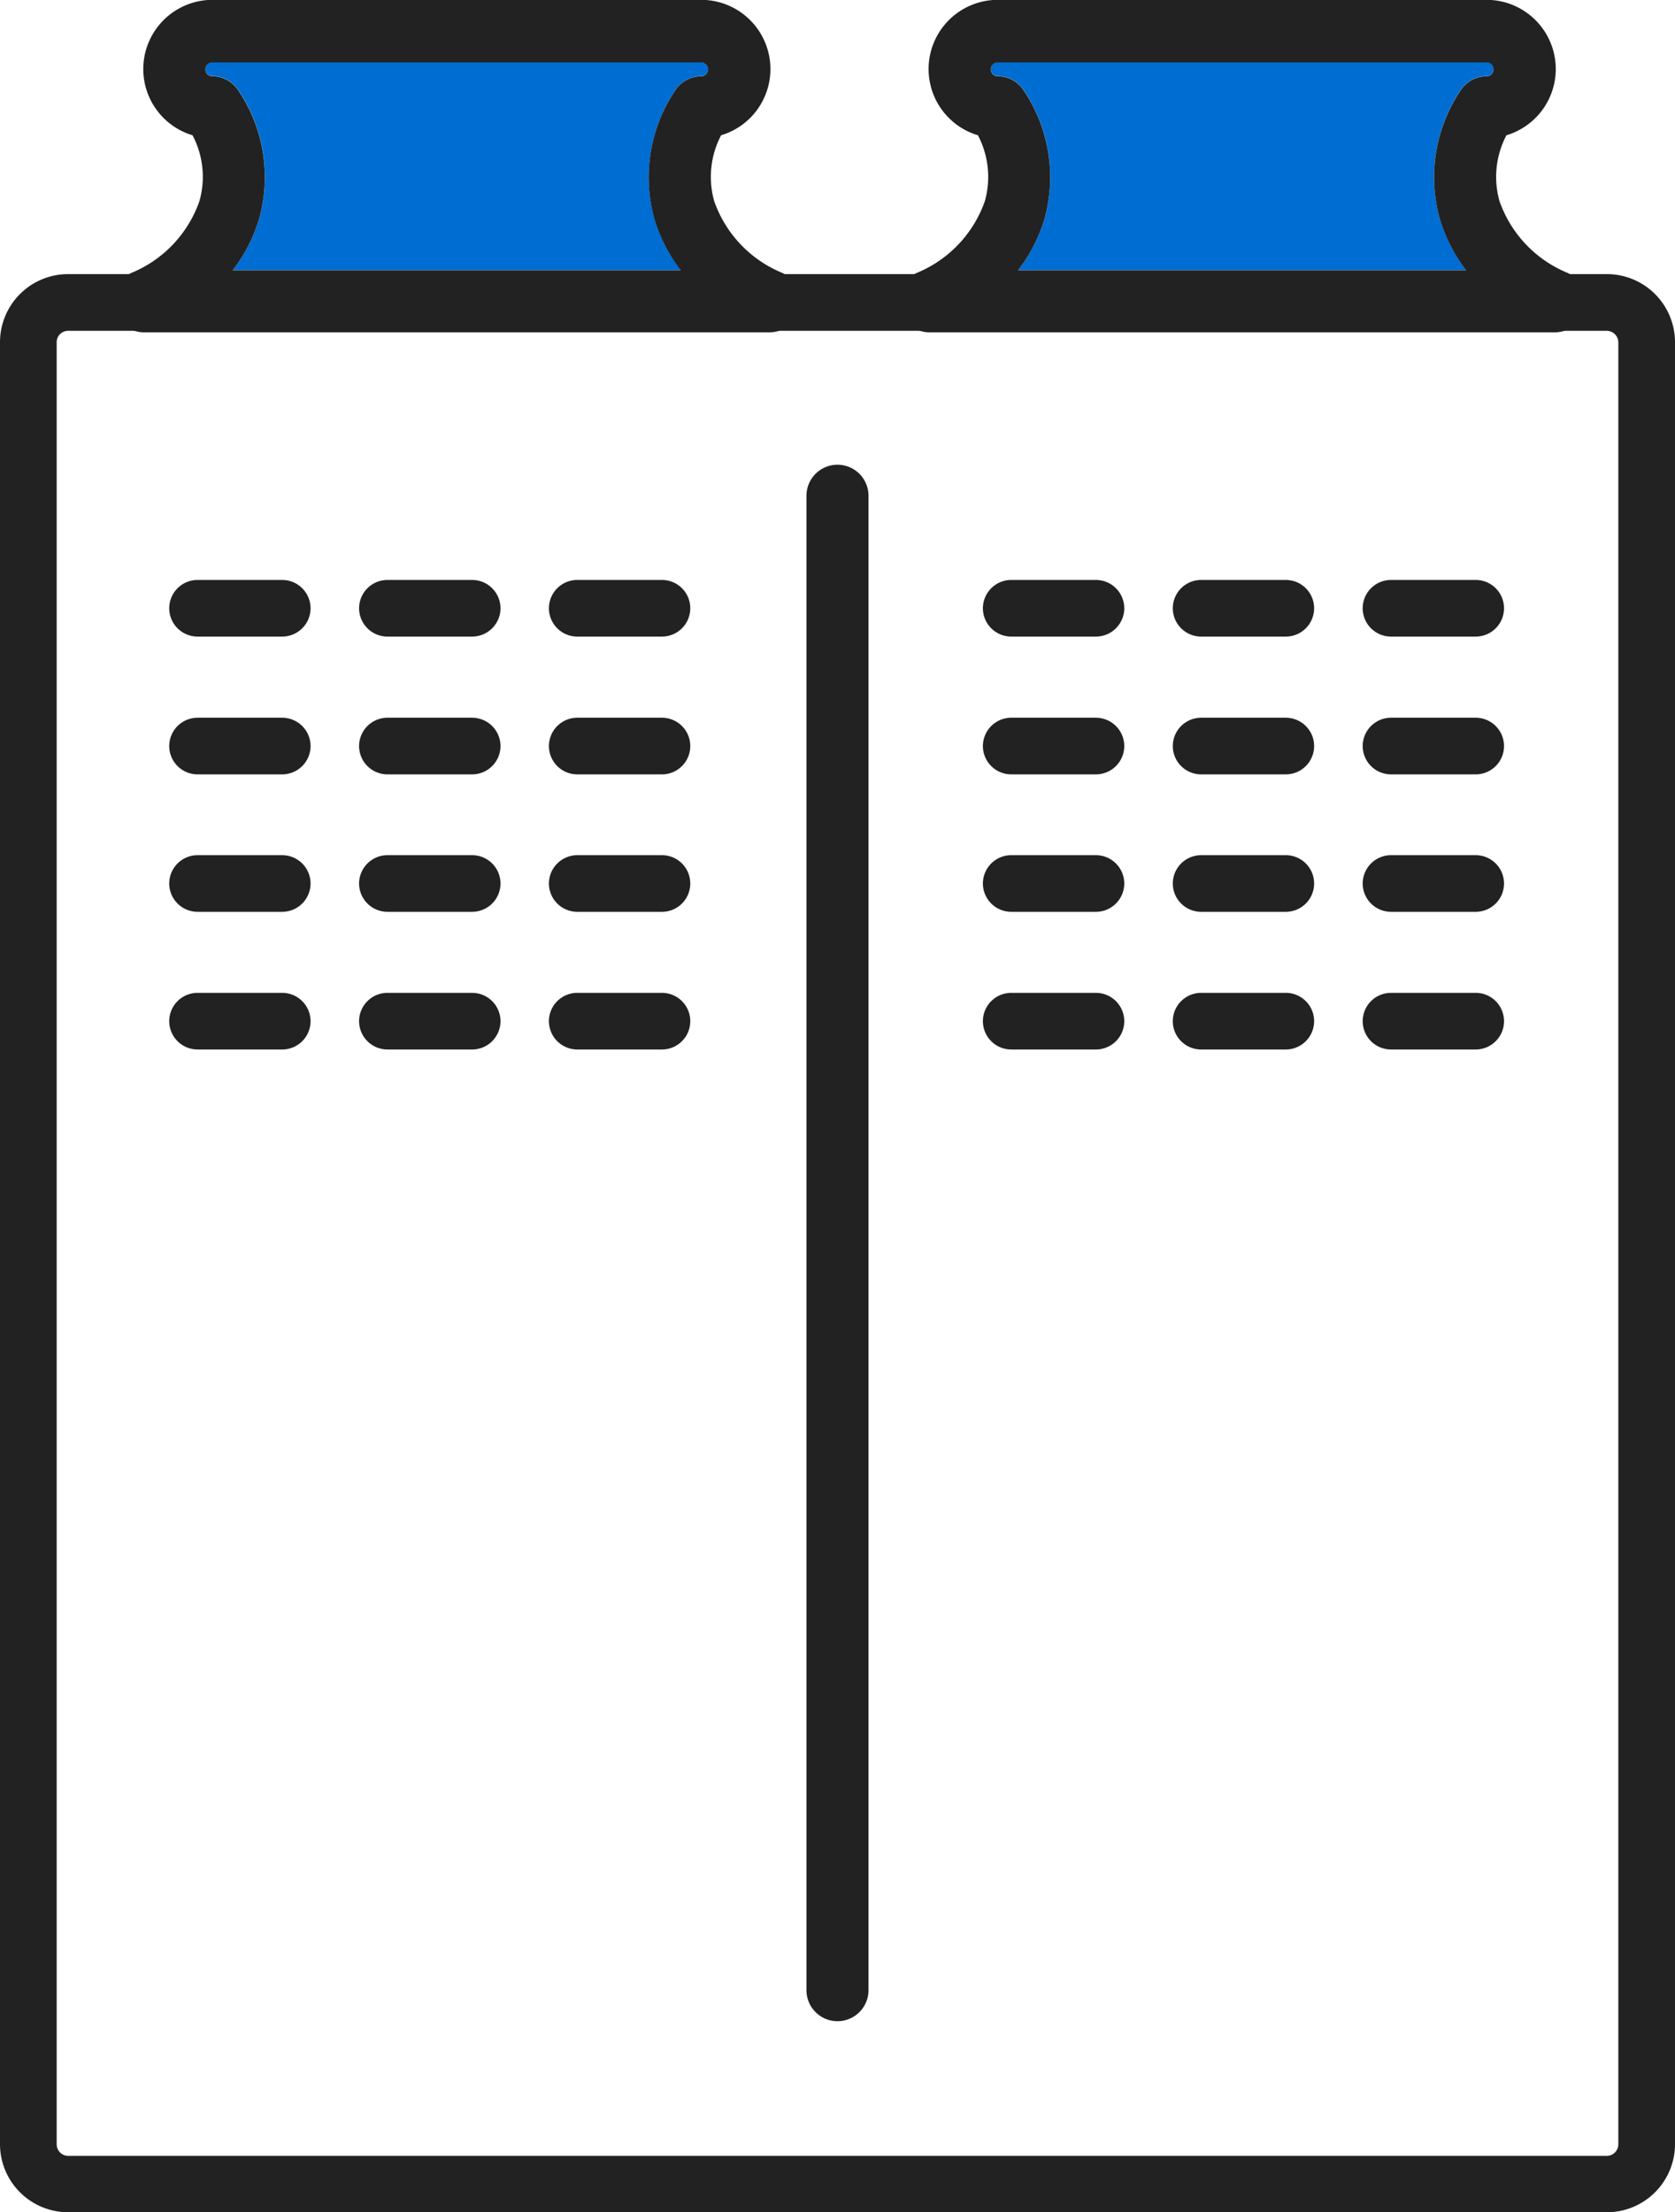 <svg xmlns="http://www.w3.org/2000/svg" width="43.185" height="57.028" viewBox="0 0 43.185 57.028">
  <g id="Group_55762" data-name="Group 55762" transform="translate(5603.075 24767)">
    <g id="Group_56220" data-name="Group 56220" transform="translate(-5603.075 -24767)">
      <g id="Group_56184" data-name="Group 56184" transform="translate(0 0)">
        <path id="Path_147410" data-name="Path 147410" d="M3146.559-1786.628h11.548a4.057,4.057,0,0,1-.677-1.324,4,4,0,0,1,.532-3.306.8.8,0,0,1,.676-.37.179.179,0,0,0,.176-.176.178.178,0,0,0-.176-.181h-12.609a.178.178,0,0,0-.176.181.179.179,0,0,0,.176.176.8.8,0,0,1,.676.37,4,4,0,0,1,.532,3.306A4.086,4.086,0,0,1,3146.559-1786.628Z" transform="translate(-3140.555 1793.59)" fill="#006dd2"/>
        <path id="Path_147411" data-name="Path 147411" d="M3166.72-1786.628h11.549a4.092,4.092,0,0,1-.678-1.324,4,4,0,0,1,.532-3.306.8.8,0,0,1,.677-.37.179.179,0,0,0,.176-.176.178.178,0,0,0-.176-.181h-12.609a.179.179,0,0,0-.177.181.18.18,0,0,0,.177.176.8.8,0,0,1,.676.37,4,4,0,0,1,.531,3.306A4.063,4.063,0,0,1,3166.72-1786.628Z" transform="translate(-3140.469 1793.59)" fill="#006dd2"/>
        <g id="Group_56183" data-name="Group 56183">
          <g id="Group_56182" data-name="Group 56182" transform="translate(0 7.066)">
            <path id="Path_147412" data-name="Path 147412" d="M3144.841-1736.585h-2.509a1.757,1.757,0,0,1-1.755-1.755v-46.453a1.757,1.757,0,0,1,1.755-1.754h39.675a1.757,1.757,0,0,1,1.755,1.754v46.453a1.757,1.757,0,0,1-1.755,1.755h-37.166Zm-2.509-48.5a.294.294,0,0,0-.294.294v46.453a.3.3,0,0,0,.294.3h39.675a.3.3,0,0,0,.294-.3v-46.453a.3.3,0,0,0-.294-.294Z" transform="translate(-3140.577 1786.547)" fill="#222"/>
          </g>
          <path id="Path_147413" data-name="Path 147413" d="M3160.4-1785.016h-16.116a.8.8,0,0,1-.783-.63.8.8,0,0,1,.447-.9,3.112,3.112,0,0,0,1.758-1.85,2.294,2.294,0,0,0-.177-1.7,1.782,1.782,0,0,1-1.27-1.705,1.785,1.785,0,0,1,1.78-1.786h12.609a1.785,1.785,0,0,1,1.78,1.786,1.781,1.781,0,0,1-1.271,1.705,2.306,2.306,0,0,0-.178,1.7,3.114,3.114,0,0,0,1.76,1.85.8.8,0,0,1,.446.9A.8.8,0,0,1,3160.4-1785.016Zm-13.832-1.6h11.548a4.058,4.058,0,0,1-.678-1.324,4,4,0,0,1,.532-3.306.8.8,0,0,1,.676-.371.179.179,0,0,0,.176-.176.178.178,0,0,0-.176-.181h-12.609a.178.178,0,0,0-.176.181.179.179,0,0,0,.176.176.8.8,0,0,1,.676.371,4,4,0,0,1,.532,3.306A4.091,4.091,0,0,1,3146.569-1786.621Z" transform="translate(-3140.565 1793.583)" fill="#222"/>
          <path id="Path_147414" data-name="Path 147414" d="M3180.562-1785.016h-16.115a.8.8,0,0,1-.783-.63.8.8,0,0,1,.447-.9,3.117,3.117,0,0,0,1.759-1.85,2.309,2.309,0,0,0-.178-1.7,1.782,1.782,0,0,1-1.272-1.705,1.785,1.785,0,0,1,1.781-1.786h12.609a1.785,1.785,0,0,1,1.78,1.786,1.783,1.783,0,0,1-1.272,1.705,2.3,2.3,0,0,0-.178,1.7,3.113,3.113,0,0,0,1.759,1.85.8.8,0,0,1,.447.9A.8.8,0,0,1,3180.562-1785.016Zm-13.832-1.6h11.549a4.092,4.092,0,0,1-.678-1.324,4,4,0,0,1,.532-3.306.8.8,0,0,1,.677-.371.179.179,0,0,0,.176-.176.178.178,0,0,0-.176-.181H3166.2a.179.179,0,0,0-.177.181.18.18,0,0,0,.177.176.8.8,0,0,1,.676.371,4,4,0,0,1,.531,3.306A4.059,4.059,0,0,1,3166.73-1786.621Z" transform="translate(-3140.479 1793.583)" fill="#222"/>
          <path id="Path_147415" data-name="Path 147415" d="M3162.081-1741.531a.8.8,0,0,1-.8-.8v-38.523a.8.8,0,0,1,.8-.8.8.8,0,0,1,.8.8v38.523A.8.8,0,0,1,3162.081-1741.531Z" transform="translate(-3140.489 1793.634)" fill="#222"/>
        </g>
      </g>
      <g id="Group_56201" data-name="Group 56201" transform="translate(25.341 14.95)">
        <g id="Group_56188" data-name="Group 56188" transform="translate(0 10.644)">
          <g id="Group_56185" data-name="Group 56185">
            <path id="Path_147416" data-name="Path 147416" d="M3166.541-1766.639a.731.731,0,0,1-.731-.73.732.732,0,0,1,.731-.73h2.183a.732.732,0,0,1,.731.73.731.731,0,0,1-.731.73Z" transform="translate(-3165.81 1768.099)" fill="#222"/>
          </g>
          <g id="Group_56186" data-name="Group 56186" transform="translate(4.896)">
            <path id="Path_147417" data-name="Path 147417" d="M3171.416-1766.639a.731.731,0,0,1-.731-.73.732.732,0,0,1,.731-.73h2.183a.731.731,0,0,1,.73.73.731.731,0,0,1-.73.73Z" transform="translate(-3170.685 1768.099)" fill="#222"/>
          </g>
          <g id="Group_56187" data-name="Group 56187" transform="translate(9.792)">
            <path id="Path_147418" data-name="Path 147418" d="M3176.29-1766.639a.731.731,0,0,1-.73-.73.731.731,0,0,1,.73-.73h2.184a.731.731,0,0,1,.73.73.731.731,0,0,1-.73.73Z" transform="translate(-3175.56 1768.099)" fill="#222"/>
          </g>
        </g>
        <g id="Group_56192" data-name="Group 56192" transform="translate(0 7.095)">
          <g id="Group_56189" data-name="Group 56189">
            <path id="Path_147419" data-name="Path 147419" d="M3166.541-1770.172a.732.732,0,0,1-.731-.73.732.732,0,0,1,.731-.73h2.183a.732.732,0,0,1,.731.73.732.732,0,0,1-.731.73Z" transform="translate(-3165.81 1771.632)" fill="#222"/>
          </g>
          <g id="Group_56190" data-name="Group 56190" transform="translate(4.896)">
            <path id="Path_147420" data-name="Path 147420" d="M3171.416-1770.172a.732.732,0,0,1-.731-.73.732.732,0,0,1,.731-.73h2.183a.731.731,0,0,1,.73.73.731.731,0,0,1-.73.73Z" transform="translate(-3170.685 1771.632)" fill="#222"/>
          </g>
          <g id="Group_56191" data-name="Group 56191" transform="translate(9.792)">
            <path id="Path_147421" data-name="Path 147421" d="M3176.29-1770.172a.731.731,0,0,1-.73-.73.732.732,0,0,1,.73-.73h2.184a.731.731,0,0,1,.73.73.731.731,0,0,1-.73.73Z" transform="translate(-3175.56 1771.632)" fill="#222"/>
          </g>
        </g>
        <g id="Group_56196" data-name="Group 56196" transform="translate(0 3.548)">
          <g id="Group_56193" data-name="Group 56193">
            <path id="Path_147422" data-name="Path 147422" d="M3166.541-1773.7a.732.732,0,0,1-.731-.73.732.732,0,0,1,.731-.73h2.183a.732.732,0,0,1,.731.73.732.732,0,0,1-.731.73Z" transform="translate(-3165.81 1775.164)" fill="#222"/>
          </g>
          <g id="Group_56194" data-name="Group 56194" transform="translate(4.896)">
            <path id="Path_147423" data-name="Path 147423" d="M3171.416-1773.7a.732.732,0,0,1-.731-.73.732.732,0,0,1,.731-.73h2.183a.731.731,0,0,1,.73.73.731.731,0,0,1-.73.73Z" transform="translate(-3170.685 1775.164)" fill="#222"/>
          </g>
          <g id="Group_56195" data-name="Group 56195" transform="translate(9.792)">
            <path id="Path_147424" data-name="Path 147424" d="M3176.29-1773.7a.731.731,0,0,1-.73-.73.731.731,0,0,1,.73-.73h2.184a.731.731,0,0,1,.73.73.731.731,0,0,1-.73.73Z" transform="translate(-3175.56 1775.164)" fill="#222"/>
          </g>
        </g>
        <g id="Group_56200" data-name="Group 56200">
          <g id="Group_56197" data-name="Group 56197">
            <path id="Path_147425" data-name="Path 147425" d="M3166.541-1777.237a.732.732,0,0,1-.731-.73.732.732,0,0,1,.731-.73h2.183a.732.732,0,0,1,.731.73.732.732,0,0,1-.731.73Z" transform="translate(-3165.81 1778.697)" fill="#222"/>
          </g>
          <g id="Group_56198" data-name="Group 56198" transform="translate(4.896)">
            <path id="Path_147426" data-name="Path 147426" d="M3171.416-1777.237a.732.732,0,0,1-.731-.73.732.732,0,0,1,.731-.73h2.183a.731.731,0,0,1,.73.73.731.731,0,0,1-.73.73Z" transform="translate(-3170.685 1778.697)" fill="#222"/>
          </g>
          <g id="Group_56199" data-name="Group 56199" transform="translate(9.792)">
            <path id="Path_147427" data-name="Path 147427" d="M3176.29-1777.237a.731.731,0,0,1-.73-.73.731.731,0,0,1,.73-.73h2.184a.731.731,0,0,1,.73.73.731.731,0,0,1-.73.73Z" transform="translate(-3175.56 1778.697)" fill="#222"/>
          </g>
        </g>
      </g>
      <g id="Group_56218" data-name="Group 56218" transform="translate(4.363 14.95)">
        <g id="Group_56205" data-name="Group 56205" transform="translate(0 10.644)">
          <g id="Group_56202" data-name="Group 56202">
            <path id="Path_147428" data-name="Path 147428" d="M3145.652-1766.639a.731.731,0,0,1-.73-.73.731.731,0,0,1,.73-.73h2.183a.732.732,0,0,1,.731.73.731.731,0,0,1-.731.73Z" transform="translate(-3144.922 1768.099)" fill="#222"/>
          </g>
          <g id="Group_56203" data-name="Group 56203" transform="translate(4.895)">
            <path id="Path_147429" data-name="Path 147429" d="M3150.527-1766.639a.732.732,0,0,1-.731-.73.732.732,0,0,1,.731-.73h2.184a.732.732,0,0,1,.731.73.732.732,0,0,1-.731.73Z" transform="translate(-3149.796 1768.099)" fill="#222"/>
          </g>
          <g id="Group_56204" data-name="Group 56204" transform="translate(9.791)">
            <path id="Path_147430" data-name="Path 147430" d="M3155.4-1766.639a.732.732,0,0,1-.731-.73.732.732,0,0,1,.731-.73h2.184a.731.731,0,0,1,.73.73.731.731,0,0,1-.73.73Z" transform="translate(-3154.671 1768.099)" fill="#222"/>
          </g>
        </g>
        <g id="Group_56209" data-name="Group 56209" transform="translate(0 7.095)">
          <g id="Group_56206" data-name="Group 56206">
            <path id="Path_147431" data-name="Path 147431" d="M3145.652-1770.172a.731.731,0,0,1-.73-.73.732.732,0,0,1,.73-.73h2.183a.732.732,0,0,1,.731.73.732.732,0,0,1-.731.73Z" transform="translate(-3144.922 1771.632)" fill="#222"/>
          </g>
          <g id="Group_56207" data-name="Group 56207" transform="translate(4.895)">
            <path id="Path_147432" data-name="Path 147432" d="M3150.527-1770.172a.732.732,0,0,1-.731-.73.733.733,0,0,1,.731-.73h2.184a.732.732,0,0,1,.731.73.732.732,0,0,1-.731.73Z" transform="translate(-3149.796 1771.632)" fill="#222"/>
          </g>
          <g id="Group_56208" data-name="Group 56208" transform="translate(9.791)">
            <path id="Path_147433" data-name="Path 147433" d="M3155.4-1770.172a.732.732,0,0,1-.731-.73.733.733,0,0,1,.731-.73h2.184a.731.731,0,0,1,.73.73.731.731,0,0,1-.73.73Z" transform="translate(-3154.671 1771.632)" fill="#222"/>
          </g>
        </g>
        <g id="Group_56213" data-name="Group 56213" transform="translate(0 3.548)">
          <g id="Group_56210" data-name="Group 56210">
            <path id="Path_147434" data-name="Path 147434" d="M3145.652-1773.7a.731.731,0,0,1-.73-.73.731.731,0,0,1,.73-.73h2.183a.732.732,0,0,1,.731.73.732.732,0,0,1-.731.73Z" transform="translate(-3144.922 1775.164)" fill="#222"/>
          </g>
          <g id="Group_56211" data-name="Group 56211" transform="translate(4.895)">
            <path id="Path_147435" data-name="Path 147435" d="M3150.527-1773.7a.732.732,0,0,1-.731-.73.732.732,0,0,1,.731-.73h2.184a.732.732,0,0,1,.731.73.732.732,0,0,1-.731.73Z" transform="translate(-3149.796 1775.164)" fill="#222"/>
          </g>
          <g id="Group_56212" data-name="Group 56212" transform="translate(9.791)">
            <path id="Path_147436" data-name="Path 147436" d="M3155.4-1773.7a.732.732,0,0,1-.731-.73.732.732,0,0,1,.731-.73h2.184a.731.731,0,0,1,.73.73.731.731,0,0,1-.73.73Z" transform="translate(-3154.671 1775.164)" fill="#222"/>
          </g>
        </g>
        <g id="Group_56217" data-name="Group 56217">
          <g id="Group_56214" data-name="Group 56214">
            <path id="Path_147437" data-name="Path 147437" d="M3145.652-1777.237a.731.731,0,0,1-.73-.73.731.731,0,0,1,.73-.73h2.183a.732.732,0,0,1,.731.73.732.732,0,0,1-.731.73Z" transform="translate(-3144.922 1778.697)" fill="#222"/>
          </g>
          <g id="Group_56215" data-name="Group 56215" transform="translate(4.895)">
            <path id="Path_147438" data-name="Path 147438" d="M3150.527-1777.237a.732.732,0,0,1-.731-.73.732.732,0,0,1,.731-.73h2.184a.732.732,0,0,1,.731.73.732.732,0,0,1-.731.73Z" transform="translate(-3149.796 1778.697)" fill="#222"/>
          </g>
          <g id="Group_56216" data-name="Group 56216" transform="translate(9.791)">
            <path id="Path_147439" data-name="Path 147439" d="M3155.4-1777.237a.732.732,0,0,1-.731-.73.732.732,0,0,1,.731-.73h2.184a.731.731,0,0,1,.73.73.731.731,0,0,1-.73.73Z" transform="translate(-3154.671 1778.697)" fill="#222"/>
          </g>
        </g>
      </g>
    </g>
  </g>
</svg>
